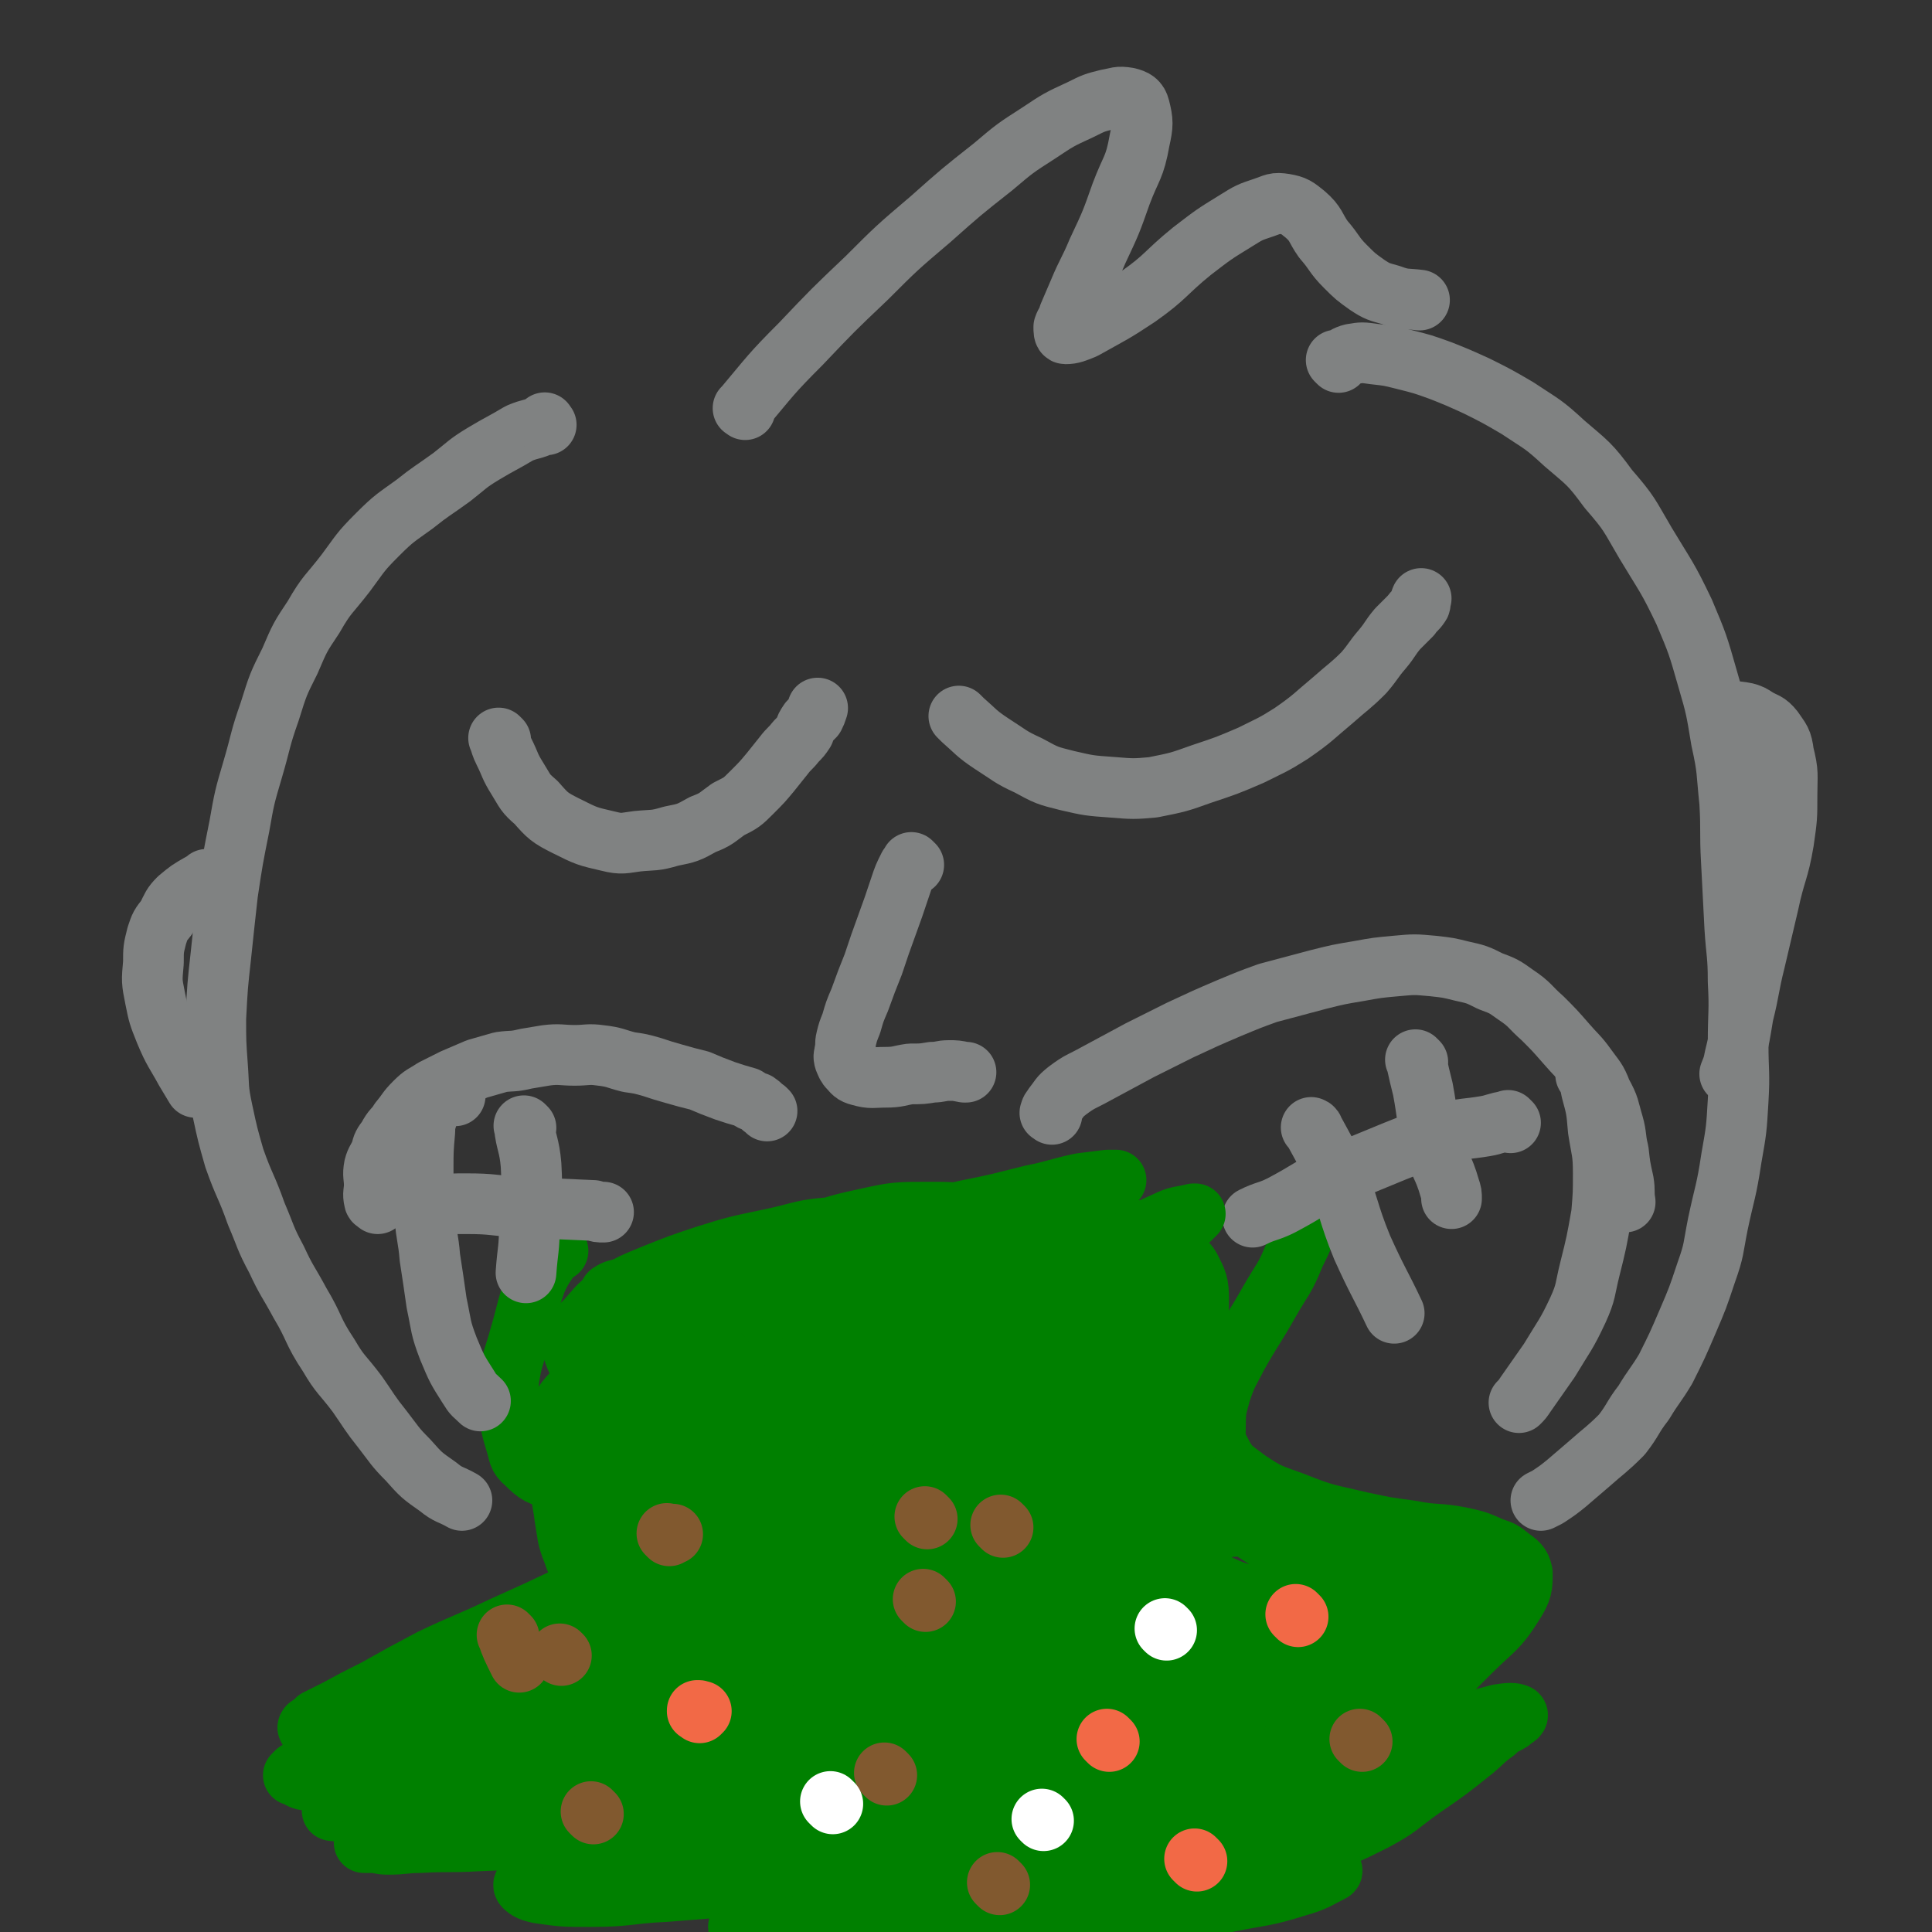 <svg viewBox='0 0 1146 1146' version='1.1' xmlns='http://www.w3.org/2000/svg' xmlns:xlink='http://www.w3.org/1999/xlink'><rect x="0" y="0" width="1146" height="1146" fill="#333333" stroke="none"/><g fill='none' stroke='#808282' stroke-width='36' stroke-linecap='round' stroke-linejoin='round'><path d='M297,439c-1,-1 -2,-2 -1,-1 1,3 1,4 3,8 4,8 3,8 8,16 5,8 4,8 11,14 7,8 8,9 18,14 12,6 12,6 25,9 8,2 9,1 17,0 10,-1 10,0 20,-3 10,-2 10,-2 19,-7 8,-3 8,-4 15,-9 8,-4 8,-4 14,-10 6,-6 6,-6 11,-12 4,-5 4,-5 8,-10 3,-4 4,-4 7,-8 3,-3 3,-3 5,-6 1,-3 1,-3 3,-6 1,-1 1,-1 3,-3 1,-2 1,-2 2,-5 0,0 0,0 0,0 '/><path d='M570,426c-1,-1 -2,-2 -1,-1 0,0 1,1 2,2 8,7 8,8 17,14 11,7 11,8 22,13 11,6 11,6 23,9 13,3 13,3 27,4 12,1 13,1 24,0 15,-3 15,-3 29,-8 15,-5 15,-5 29,-11 12,-6 13,-6 24,-13 13,-9 13,-10 25,-20 9,-8 10,-8 18,-16 6,-7 5,-7 11,-14 5,-6 4,-6 9,-12 4,-4 4,-4 8,-8 2,-3 3,-3 5,-6 1,-1 0,-2 1,-4 0,0 0,0 0,0 '/><path d='M542,513c-1,-1 -1,-1 -1,-1 -1,-1 0,0 0,0 0,0 0,0 0,0 -1,1 -1,1 -2,2 -3,6 -3,6 -5,12 -4,12 -4,12 -8,23 -4,11 -4,11 -8,23 -4,10 -4,10 -8,21 -3,7 -3,7 -5,14 -2,5 -2,5 -3,9 -1,4 0,4 -1,8 0,2 -1,2 0,5 1,2 1,3 3,5 2,2 2,3 6,4 7,2 8,1 15,1 8,0 8,-1 15,-2 7,0 7,0 13,-1 5,0 5,-1 10,-1 4,0 4,0 9,1 1,0 1,0 1,0 '/><path d='M455,659c-1,-1 -1,-1 -1,-1 -3,-2 -2,-2 -5,-4 -3,-1 -3,-1 -6,-3 -7,-2 -7,-2 -13,-4 -8,-3 -8,-3 -15,-6 -8,-2 -8,-2 -15,-4 -7,-2 -7,-2 -13,-4 -7,-2 -7,-2 -14,-3 -8,-2 -8,-3 -17,-4 -7,-1 -8,0 -15,0 -8,0 -9,-1 -17,0 -6,1 -6,1 -12,2 -8,2 -8,1 -15,2 -7,2 -7,2 -14,4 -7,3 -7,3 -14,6 -6,3 -6,3 -12,6 -6,4 -6,3 -11,8 -5,5 -4,5 -9,11 -3,5 -4,4 -7,10 -3,4 -3,4 -4,8 -2,5 -3,5 -4,9 -1,5 0,6 0,11 0,4 -1,5 0,9 0,1 1,1 2,2 '/><path d='M624,661c-1,-1 -2,-1 -1,-1 0,-2 1,-2 2,-4 4,-5 3,-5 8,-9 8,-6 8,-5 17,-10 13,-7 13,-7 26,-14 12,-6 12,-6 24,-12 15,-7 15,-7 29,-13 12,-5 12,-5 23,-9 15,-4 15,-4 30,-8 12,-3 12,-3 24,-5 11,-2 11,-2 22,-3 11,-1 11,-1 22,0 9,1 9,1 17,3 9,2 9,2 17,6 8,3 8,3 15,8 9,6 8,7 16,14 7,7 7,7 14,15 6,7 7,7 12,14 5,7 6,7 9,15 5,9 4,9 7,19 2,7 1,8 3,16 1,9 1,9 3,18 1,6 0,6 1,12 '/></g>
<g fill='none' stroke='#008000' stroke-width='36' stroke-linecap='round' stroke-linejoin='round'><path d='M331,742c-1,-1 -1,-1 -1,-1 -1,-1 0,0 0,0 -1,1 -1,1 -2,2 -5,8 -6,8 -10,17 -6,17 -5,17 -10,34 -3,11 -4,11 -6,23 -1,9 -1,9 0,18 1,11 1,11 4,21 2,6 1,8 6,12 7,7 8,7 18,10 13,4 13,4 27,4 16,0 16,-2 31,-5 18,-4 18,-5 36,-9 15,-4 15,-5 30,-8 8,-2 8,-3 17,-3 6,0 6,0 11,2 5,2 6,3 8,8 2,7 3,8 1,16 -4,18 -5,18 -13,36 -8,16 -9,15 -18,31 -10,18 -10,18 -19,36 -6,10 -6,10 -12,21 -3,6 -3,6 -6,13 -2,5 -2,5 -3,10 0,3 0,4 2,6 2,3 2,4 6,5 9,1 10,0 20,-1 11,-1 11,-1 21,-3 9,-2 8,-3 17,-5 5,-1 5,-1 11,-1 4,0 4,0 7,3 4,3 5,3 6,8 3,11 2,11 2,23 0,12 -1,12 -2,24 -2,10 -2,10 -3,20 0,1 0,1 0,2 '/><path d='M775,716c-1,-1 -1,-1 -1,-1 -1,-1 0,0 0,0 0,0 0,0 0,0 1,-2 1,-3 2,-5 0,-1 1,0 1,-1 1,0 0,-1 0,-1 0,2 2,3 1,6 -3,15 -3,16 -10,30 -6,15 -7,14 -15,28 -9,16 -10,16 -19,32 -5,10 -6,10 -10,22 -2,8 -3,9 -3,18 0,9 -1,10 3,17 5,10 7,10 16,17 12,8 13,8 27,13 20,8 20,7 41,12 14,3 14,3 29,5 15,3 15,1 30,4 9,2 9,2 18,6 6,2 6,2 11,6 4,3 6,4 7,9 0,8 0,10 -5,18 -10,16 -12,15 -26,29 -16,16 -16,16 -33,30 -18,14 -20,12 -39,25 -17,12 -17,12 -34,25 -12,10 -12,10 -24,20 -6,6 -6,6 -11,12 -3,3 -3,4 -4,8 -1,2 -1,3 1,4 5,3 6,3 12,3 10,0 10,-1 19,-3 8,-2 7,-3 15,-5 4,-2 4,-1 8,-3 2,-1 4,-2 3,-1 -12,4 -14,6 -28,12 -15,6 -15,8 -30,12 -19,6 -22,5 -40,9 '/><path d='M363,768c-1,-1 -2,-1 -1,-1 3,-2 4,-2 9,-3 19,-4 20,-4 39,-8 26,-6 27,-5 53,-11 29,-7 29,-8 59,-15 25,-6 25,-6 51,-12 20,-4 19,-4 39,-9 15,-3 15,-4 29,-7 8,-1 8,-1 16,-2 3,0 3,0 5,0 0,0 0,0 0,0 -26,14 -25,16 -51,29 -31,15 -32,14 -64,28 -30,13 -31,12 -61,25 -25,11 -24,12 -49,24 -15,8 -15,7 -30,15 -7,3 -7,3 -14,7 -3,1 -6,3 -5,3 4,-1 8,-1 15,-3 30,-9 30,-9 59,-20 31,-11 31,-12 62,-24 29,-11 29,-11 57,-22 24,-9 24,-8 48,-17 15,-5 15,-6 30,-12 5,-2 5,-2 10,-3 1,-1 1,-1 1,-1 -12,7 -12,9 -26,16 -31,15 -32,12 -64,27 -33,15 -32,16 -65,31 -29,14 -30,13 -59,27 -17,8 -18,7 -35,17 -10,5 -9,6 -18,13 -2,1 -4,3 -4,3 0,0 2,-1 5,-2 34,-13 34,-12 68,-24 35,-13 35,-13 69,-27 31,-13 30,-15 60,-26 24,-9 25,-8 50,-14 15,-4 15,-4 30,-8 5,-1 5,-2 10,-2 1,-1 3,-1 3,0 -7,6 -9,7 -18,13 -37,25 -37,25 -75,48 -32,20 -33,18 -65,37 -24,14 -24,15 -48,30 -14,9 -15,9 -28,19 -7,6 -7,7 -13,14 -3,3 -5,6 -3,7 3,3 7,2 13,1 24,-6 24,-8 48,-15 32,-10 32,-10 63,-20 30,-10 30,-10 59,-21 23,-8 23,-10 46,-18 14,-5 14,-5 29,-9 5,-2 5,-2 10,-2 2,0 4,-1 3,0 -6,7 -7,9 -16,16 -27,19 -27,19 -56,35 -29,17 -30,15 -60,31 -23,12 -23,13 -46,26 -13,7 -13,7 -25,14 -7,4 -7,5 -13,9 -2,1 -4,1 -3,2 2,2 4,4 9,3 24,-4 25,-5 49,-12 28,-8 28,-7 56,-16 27,-10 26,-12 53,-23 20,-8 19,-9 39,-16 12,-5 12,-4 23,-9 6,-1 5,-2 11,-3 0,0 1,0 1,0 -9,4 -10,4 -20,9 -29,15 -28,17 -57,32 -29,14 -30,13 -59,27 -25,13 -25,13 -50,27 -15,8 -15,9 -29,17 -6,5 -6,5 -12,9 -3,2 -7,4 -5,3 18,-4 24,-3 45,-11 26,-10 25,-14 50,-25 24,-10 25,-10 49,-18 19,-6 19,-6 38,-12 10,-3 10,-3 20,-6 5,-1 5,-1 10,-2 0,0 0,0 0,0 -8,7 -8,8 -16,14 -24,16 -24,16 -50,31 -23,13 -24,13 -48,25 -19,9 -20,8 -38,18 -14,7 -13,8 -26,17 -5,3 -4,4 -9,8 -1,1 -3,1 -2,2 2,2 4,4 8,3 22,-4 22,-6 43,-13 28,-9 28,-9 55,-18 27,-9 27,-8 53,-18 22,-7 21,-8 42,-17 13,-5 13,-5 26,-10 6,-2 7,-2 13,-4 3,-1 6,-2 6,-1 0,1 -2,4 -4,6 -15,12 -16,12 -32,23 -20,12 -21,11 -41,22 -20,11 -19,12 -39,23 -12,7 -12,7 -25,13 -6,4 -6,4 -13,7 -2,2 -2,2 -5,4 0,0 0,0 0,0 10,-1 11,0 21,-3 21,-6 21,-8 41,-15 19,-7 18,-7 37,-13 15,-5 15,-5 30,-9 9,-2 9,-2 19,-5 4,-1 4,-1 9,-2 1,0 4,-1 3,0 -2,2 -4,4 -9,7 -15,10 -15,10 -31,19 -17,9 -17,9 -34,17 -14,6 -14,6 -28,12 -8,4 -8,4 -17,7 -1,1 -2,1 -3,1 '/></g>
<g fill='none' stroke='#808282' stroke-width='36' stroke-linecap='round' stroke-linejoin='round'><path d='M324,252c-1,-1 -1,-2 -1,-1 -1,0 0,1 -1,1 -6,3 -7,2 -14,5 -10,6 -11,6 -21,12 -10,6 -10,7 -19,14 -11,8 -12,8 -22,16 -11,8 -12,8 -22,18 -11,11 -10,11 -19,23 -10,13 -11,12 -19,26 -8,12 -8,12 -14,26 -7,14 -7,14 -12,30 -6,17 -5,17 -10,34 -5,17 -5,17 -8,34 -4,20 -4,20 -7,40 -2,18 -2,18 -4,37 -2,18 -2,18 -3,37 0,14 0,14 1,28 1,13 0,13 3,27 3,14 3,14 7,28 6,17 7,16 13,33 6,14 5,14 12,27 6,13 7,13 14,26 9,15 7,16 17,31 7,12 8,11 17,23 7,10 7,11 15,21 7,9 7,10 15,18 8,9 8,9 18,16 6,5 7,4 14,8 '/><path d='M794,215c-1,-1 -1,-1 -1,-1 -1,-1 0,0 0,0 1,0 1,0 2,-1 3,-1 3,-2 7,-3 6,-1 6,-1 13,0 9,1 9,1 17,3 12,3 12,3 23,7 10,4 10,4 21,9 12,6 12,6 24,13 15,10 15,9 28,21 14,12 15,12 26,27 13,15 12,15 22,32 12,20 13,20 23,41 8,19 8,19 14,40 5,17 5,18 8,36 4,18 3,18 5,37 1,17 0,17 1,35 1,19 1,19 2,39 1,16 2,16 2,32 1,18 0,18 0,37 0,17 1,17 0,34 -1,17 -1,17 -4,34 -3,20 -4,20 -8,39 -3,15 -2,15 -7,29 -5,15 -5,15 -11,29 -6,14 -6,14 -13,28 -6,10 -7,10 -13,20 -7,9 -6,10 -13,19 -9,9 -10,9 -19,17 -7,6 -7,6 -14,12 -5,4 -5,4 -11,8 -2,1 -2,1 -4,2 '/><path d='M442,243c-1,-1 -2,-1 -1,-1 16,-19 16,-20 34,-38 19,-20 19,-20 39,-39 18,-18 18,-18 38,-35 18,-16 18,-16 37,-31 13,-11 13,-11 27,-20 12,-8 12,-8 25,-14 8,-4 8,-4 16,-6 6,-1 6,-2 12,-1 4,1 6,2 7,6 2,8 2,10 0,19 -3,17 -5,16 -11,32 -6,17 -6,17 -14,34 -5,12 -6,12 -11,24 -3,7 -3,7 -6,14 -1,4 -2,4 -3,7 0,2 0,4 1,4 4,0 6,-1 11,-3 16,-9 17,-9 32,-19 17,-12 16,-14 32,-27 13,-10 13,-10 26,-18 8,-5 8,-5 17,-8 6,-2 6,-3 12,-2 6,1 7,2 12,6 7,6 6,8 11,15 7,8 6,9 13,16 6,6 6,6 13,11 6,4 7,4 14,6 8,3 9,2 17,3 '/><path d='M270,650c-1,-1 -1,-1 -1,-1 -1,-1 -1,0 -2,0 -3,2 -3,2 -6,3 -2,2 -3,1 -5,3 -1,2 -1,2 -2,5 0,0 0,0 0,0 -1,5 -2,5 -2,11 -1,11 -1,12 -1,23 0,14 0,14 1,28 1,12 2,12 3,24 2,13 2,13 4,27 3,14 2,14 7,27 5,12 5,12 12,23 3,5 3,4 7,8 '/><path d='M942,639c-1,-1 -1,-1 -1,-1 -1,-1 0,0 0,0 0,0 0,0 0,0 2,4 2,4 3,9 3,11 3,11 4,23 2,13 3,13 3,26 0,12 0,12 -1,24 -3,17 -3,17 -7,33 -3,12 -2,13 -7,24 -7,15 -8,15 -17,30 -7,10 -7,10 -14,20 -2,3 -2,3 -4,5 '/><path d='M896,666c-1,-1 -1,-1 -1,-1 -1,-1 0,0 0,0 0,0 -1,0 -1,0 -7,1 -7,2 -13,3 -12,2 -12,1 -24,4 -15,5 -15,5 -30,11 -17,7 -17,7 -34,14 -17,8 -16,9 -33,18 -8,4 -9,3 -17,7 '/><path d='M261,716c-1,-1 -2,-1 -1,-1 7,-1 8,-1 17,-1 15,0 15,1 30,2 22,1 22,1 45,2 3,1 3,1 6,1 '/><path d='M841,630c-1,-1 -1,-1 -1,-1 -1,-1 0,0 0,0 0,0 0,0 0,0 2,9 2,9 4,17 3,16 2,17 6,32 4,14 6,13 10,27 1,3 1,3 1,6 '/><path d='M779,670c-1,-1 -2,-2 -1,-1 0,0 1,0 1,1 7,13 7,12 13,26 9,21 7,22 16,44 9,20 11,22 19,39 '/><path d='M312,669c-1,-1 -2,-2 -1,-1 1,10 3,11 4,23 1,18 0,18 -1,36 0,14 -1,14 -2,28 '/></g>
<g fill='none' stroke='#008000' stroke-width='36' stroke-linecap='round' stroke-linejoin='round'><path d='M610,733c-1,-1 -1,-1 -1,-1 -1,-1 0,0 0,0 -4,1 -4,0 -8,1 -19,3 -20,3 -38,7 -19,4 -19,5 -37,11 -19,6 -19,5 -38,13 -13,5 -13,5 -25,12 -9,5 -9,6 -17,12 -4,3 -4,4 -7,8 -2,3 -4,4 -3,7 0,3 2,4 5,5 10,3 10,4 21,4 15,0 16,0 31,-3 21,-5 20,-6 40,-13 18,-5 18,-5 35,-11 18,-5 18,-4 35,-10 12,-4 12,-3 24,-9 8,-3 8,-3 14,-8 4,-2 5,-3 8,-7 1,-2 2,-3 1,-6 -2,-4 -3,-6 -8,-7 -17,-2 -18,-1 -35,0 -25,1 -25,2 -49,6 -26,5 -26,5 -50,11 -23,6 -23,5 -45,13 -21,7 -22,6 -42,16 -15,7 -14,9 -28,18 -7,4 -7,4 -13,9 -4,4 -5,4 -8,8 -1,2 -2,3 -1,6 3,4 4,6 10,8 15,5 16,4 33,5 20,2 20,2 40,0 21,-1 21,-1 42,-5 21,-4 22,-3 42,-10 18,-6 18,-7 35,-15 13,-6 13,-7 25,-14 7,-5 7,-5 13,-10 3,-3 4,-2 6,-6 2,-3 3,-4 1,-7 -3,-4 -4,-5 -10,-7 -13,-4 -13,-4 -27,-5 -18,-1 -18,0 -36,2 -20,2 -20,3 -39,6 -17,4 -17,3 -33,8 -14,5 -13,6 -26,12 -9,4 -9,4 -18,9 -5,3 -5,3 -10,7 -3,2 -3,2 -6,5 -1,1 -3,2 -2,3 1,3 2,4 5,5 9,3 10,3 19,3 14,1 14,0 28,-2 15,-2 15,-1 29,-6 12,-4 11,-5 23,-11 8,-4 8,-4 17,-9 5,-3 5,-3 10,-7 3,-2 3,-2 4,-5 1,-2 2,-4 0,-5 -4,-4 -5,-5 -10,-6 -12,-4 -12,-4 -24,-4 -16,-1 -16,-1 -31,0 -13,2 -13,2 -26,5 -15,3 -15,3 -30,9 -11,4 -11,4 -21,10 -10,5 -11,5 -20,11 -5,4 -4,4 -8,8 -4,4 -5,4 -8,7 -2,2 -2,2 -2,5 0,2 0,2 1,4 4,3 4,4 9,5 12,2 12,2 25,2 15,0 16,0 31,-2 16,-2 16,-2 32,-6 17,-3 17,-3 33,-8 17,-6 17,-7 33,-15 10,-6 9,-7 19,-13 7,-5 8,-4 15,-9 4,-4 5,-4 7,-9 2,-5 3,-6 1,-10 -3,-8 -4,-9 -11,-14 -13,-9 -13,-10 -29,-14 -17,-4 -18,-3 -36,-2 -20,1 -20,3 -39,7 -19,4 -20,4 -39,10 -15,5 -15,5 -30,11 -12,5 -13,5 -24,12 -9,6 -9,7 -16,15 -4,4 -5,4 -6,10 -2,5 -3,6 -1,11 2,5 3,7 9,10 13,6 14,5 29,7 19,3 19,4 38,3 22,-1 22,-1 43,-5 21,-5 21,-6 40,-13 19,-7 19,-8 37,-16 14,-6 15,-6 29,-13 11,-5 11,-5 21,-12 6,-4 6,-4 10,-9 4,-5 5,-5 6,-11 1,-4 1,-6 -2,-9 -6,-8 -7,-9 -16,-12 -16,-5 -17,-5 -34,-5 -19,0 -20,0 -38,4 -19,4 -19,5 -38,11 -17,6 -17,6 -34,13 -12,5 -12,5 -24,11 -8,4 -8,3 -16,8 -5,3 -5,3 -9,7 -3,4 -4,4 -5,9 -1,5 0,7 3,12 5,7 6,8 14,12 14,8 15,7 31,11 20,4 20,3 41,5 18,1 18,2 37,1 18,-1 18,0 36,-4 16,-3 17,-3 32,-8 13,-5 13,-6 26,-13 10,-5 10,-5 20,-10 7,-4 7,-4 13,-9 4,-4 5,-4 8,-9 2,-5 2,-6 1,-12 -2,-8 -1,-9 -7,-15 -8,-8 -9,-9 -20,-13 -14,-5 -16,-5 -31,-5 -18,0 -18,2 -35,6 -18,5 -18,6 -36,13 -16,7 -17,7 -32,16 -15,8 -15,9 -28,19 -8,7 -8,8 -16,16 -4,5 -4,6 -7,12 -2,4 -4,5 -3,10 1,5 2,7 6,9 10,6 11,7 23,7 20,2 21,1 41,-3 24,-4 25,-4 48,-14 24,-10 23,-12 47,-25 21,-11 22,-11 43,-23 17,-10 17,-10 34,-21 10,-7 10,-8 19,-15 5,-4 5,-4 10,-8 2,-2 2,-2 4,-4 0,0 -1,0 -1,0 -8,2 -9,1 -17,5 -18,8 -18,9 -35,19 -19,10 -19,9 -37,20 -20,12 -20,12 -40,25 -15,9 -15,10 -30,20 -10,7 -10,7 -20,14 -7,5 -7,5 -13,10 -3,3 -4,3 -6,6 -1,3 -2,3 -2,5 1,3 2,5 5,5 12,2 13,1 25,0 16,-2 16,-2 31,-7 20,-7 20,-8 39,-16 16,-6 16,-6 31,-14 12,-5 11,-6 23,-12 6,-4 6,-4 13,-7 4,-2 4,-2 8,-4 2,0 5,-2 3,-1 -8,3 -11,4 -21,9 -19,9 -18,10 -37,18 -20,8 -20,7 -40,15 -19,8 -20,7 -38,16 -18,9 -17,10 -34,20 -11,6 -11,6 -22,14 -6,4 -6,4 -11,9 -4,4 -4,4 -6,8 -2,2 -2,3 -1,5 4,5 5,7 11,8 17,2 18,1 37,-1 19,-3 19,-3 38,-8 20,-5 20,-6 39,-13 17,-5 17,-5 34,-12 12,-5 12,-6 23,-12 7,-3 7,-4 13,-8 3,-1 3,-1 6,-3 1,-1 1,-1 1,-1 -1,0 -2,-1 -4,0 -16,6 -16,5 -32,12 -18,8 -18,9 -35,18 -18,8 -19,7 -36,16 -16,9 -16,10 -31,21 -9,7 -8,8 -16,16 -5,5 -5,5 -10,11 -2,3 -3,3 -4,7 -1,3 -2,4 0,5 3,3 4,4 9,4 13,0 14,-1 27,-4 16,-5 16,-5 30,-12 17,-8 16,-9 32,-18 12,-8 13,-8 24,-17 11,-9 11,-8 21,-18 7,-7 7,-7 13,-16 3,-4 3,-5 4,-10 1,-3 1,-5 -1,-7 -5,-4 -7,-6 -14,-6 -18,1 -19,2 -38,8 -23,7 -22,9 -44,19 -19,8 -19,8 -37,19 -19,11 -19,11 -37,24 -11,8 -11,8 -20,18 -7,6 -7,6 -12,13 -3,4 -4,5 -5,9 0,4 -1,6 2,8 5,4 6,4 13,5 14,1 15,1 30,-3 18,-4 18,-4 35,-12 17,-8 17,-9 33,-20 17,-12 17,-12 32,-27 16,-14 16,-14 29,-30 11,-13 11,-13 20,-27 7,-9 7,-10 11,-20 3,-6 3,-6 4,-13 0,-4 1,-5 -1,-8 -3,-4 -5,-5 -9,-5 -12,1 -13,1 -25,7 -20,8 -20,8 -38,21 -22,16 -21,17 -40,35 -18,17 -18,17 -34,36 -14,16 -13,16 -25,34 -9,13 -10,13 -17,26 -6,10 -6,10 -9,21 -2,6 -3,7 -3,13 0,5 0,6 2,9 3,3 4,5 9,5 13,-2 14,-3 26,-9 18,-10 17,-11 33,-23 17,-12 18,-12 33,-26 18,-16 17,-17 33,-33 12,-12 12,-11 23,-24 9,-10 9,-10 17,-21 5,-6 5,-6 9,-12 2,-3 5,-8 2,-6 -12,7 -16,10 -32,22 -17,14 -16,16 -33,30 -17,15 -17,15 -36,29 -13,11 -14,10 -27,21 -11,8 -11,9 -21,18 -6,4 -6,4 -12,8 -3,3 -3,3 -6,5 -1,1 -1,1 -2,1 0,0 0,0 0,0 6,-11 5,-11 11,-22 9,-15 11,-14 20,-30 8,-15 8,-15 15,-30 6,-15 6,-15 11,-31 4,-13 5,-13 7,-26 1,-8 0,-9 -1,-17 -2,-6 -2,-6 -6,-11 -4,-5 -5,-7 -11,-8 -17,-4 -18,-5 -35,-3 -17,1 -17,3 -34,7 -18,6 -18,6 -36,12 -12,5 -12,5 -24,10 -9,4 -9,4 -18,8 -6,3 -6,2 -12,6 -4,3 -5,3 -8,7 -2,2 -2,2 -2,4 0,4 0,5 3,8 7,7 7,8 17,12 14,6 15,5 30,8 18,5 18,5 37,9 18,4 18,4 35,6 15,2 15,2 29,3 13,0 13,0 26,0 7,0 7,0 15,0 4,-1 4,-1 9,-1 2,-1 2,-1 3,-1 1,0 1,0 1,0 -6,-5 -6,-6 -13,-10 -13,-8 -13,-6 -27,-13 -18,-9 -18,-9 -35,-18 -17,-9 -17,-10 -34,-18 -14,-7 -14,-7 -29,-12 -14,-4 -14,-4 -28,-6 -10,-2 -11,-2 -22,-3 -9,-1 -9,-1 -19,0 -6,1 -6,1 -12,3 -4,2 -4,3 -8,6 -3,3 -4,3 -5,7 -1,3 -1,4 0,6 2,5 2,6 6,9 10,7 11,6 23,9 16,5 17,4 34,6 23,3 23,3 46,4 19,2 19,2 38,2 17,0 17,1 34,0 13,-1 13,-1 26,-3 9,-1 9,-1 17,-3 6,-1 6,-1 12,-2 3,-1 4,-1 6,-2 1,0 1,-1 0,-1 -3,-3 -3,-3 -6,-5 -16,-5 -16,-5 -32,-9 -21,-4 -21,-3 -42,-6 -20,-2 -20,-3 -40,-5 -19,-1 -19,-1 -38,-2 -16,-1 -16,-2 -32,-2 -9,0 -9,2 -18,3 -5,1 -5,0 -10,1 -2,1 -2,1 -5,2 0,0 -1,1 -1,1 4,-2 5,-4 10,-5 17,-6 17,-6 35,-10 21,-4 21,-3 42,-6 24,-2 24,-3 48,-4 22,0 22,0 44,2 19,1 19,1 38,5 14,2 14,2 27,7 11,3 11,4 20,10 6,4 6,4 10,11 3,4 5,5 4,11 -2,8 -2,10 -8,16 -11,11 -12,12 -27,18 -21,10 -22,10 -44,15 -22,5 -22,4 -44,5 -21,1 -22,1 -43,-2 -18,-2 -18,-3 -35,-7 -14,-5 -15,-5 -28,-11 -8,-4 -9,-3 -14,-9 -6,-6 -7,-7 -8,-14 -2,-9 -2,-11 2,-20 7,-12 9,-12 20,-20 15,-12 16,-11 34,-19 20,-9 20,-9 41,-16 21,-6 21,-6 43,-10 20,-4 21,-3 41,-5 16,-1 17,0 33,1 11,0 11,1 23,3 10,2 10,1 19,4 5,1 5,1 9,4 3,2 4,2 6,6 1,3 2,4 0,8 -3,11 -3,11 -9,21 -7,13 -8,13 -16,25 -7,11 -8,11 -15,22 -6,10 -6,10 -13,21 -4,7 -4,7 -7,14 -2,4 -2,4 -3,8 -1,3 -2,3 -2,6 0,1 1,2 2,2 3,2 4,4 7,2 9,-3 9,-5 18,-11 9,-8 9,-8 18,-16 8,-9 9,-8 16,-18 5,-6 5,-7 9,-14 2,-5 2,-5 3,-11 1,-3 2,-4 1,-7 -1,-2 -2,-3 -4,-3 -9,0 -10,0 -19,3 -17,5 -17,6 -33,13 -20,8 -20,7 -39,17 -17,9 -17,10 -33,21 -13,9 -12,9 -24,18 -8,6 -8,5 -15,11 -4,4 -5,4 -8,9 -2,3 -3,3 -3,6 -1,2 -1,3 0,5 4,3 5,4 10,6 15,3 15,3 31,3 18,1 18,-1 37,-1 20,-1 20,-1 41,-1 17,-1 17,-1 33,-1 15,0 15,0 30,-1 11,-1 11,-1 21,-2 6,-1 6,-1 12,-2 4,-1 4,-1 8,-2 1,0 2,0 2,0 -1,0 -1,-1 -2,-1 -15,-1 -15,-2 -30,-1 -23,1 -23,2 -45,4 -29,3 -29,2 -57,7 -24,5 -25,5 -48,11 -20,6 -20,7 -40,14 -14,5 -14,5 -27,11 -8,3 -8,3 -15,7 -4,2 -4,3 -7,6 -1,1 -3,2 -2,3 2,3 3,5 7,6 15,4 16,4 32,4 23,1 23,-1 46,-2 20,-1 20,-2 40,-4 16,-2 17,-1 33,-4 14,-2 14,-2 27,-5 9,-1 8,-2 17,-5 5,-1 6,-1 10,-4 4,-2 5,-2 7,-6 1,-3 1,-4 -1,-8 -4,-7 -4,-8 -10,-13 -12,-11 -14,-10 -25,-20 -13,-12 -13,-12 -23,-25 -8,-10 -9,-10 -15,-21 -6,-13 -7,-13 -9,-27 -2,-16 -2,-17 1,-34 3,-19 5,-19 13,-37 8,-17 8,-17 19,-32 9,-13 10,-12 22,-23 11,-8 11,-9 23,-15 8,-5 9,-4 18,-7 7,-3 8,-3 15,-4 6,0 7,0 12,2 5,1 7,1 10,6 4,8 5,9 5,19 0,16 -1,17 -6,32 -5,18 -7,18 -14,35 -6,17 -6,17 -12,33 -6,14 -6,14 -12,27 -5,12 -5,12 -9,23 -4,8 -4,8 -7,16 -3,5 -3,5 -5,10 -2,3 -2,3 -3,5 0,1 -1,3 0,2 1,-4 2,-6 4,-11 5,-13 5,-13 9,-26 6,-18 6,-18 12,-35 5,-16 5,-16 11,-32 4,-13 5,-12 10,-25 4,-10 4,-10 8,-19 2,-6 2,-6 4,-11 1,-4 1,-4 3,-8 0,-1 0,-1 2,-3 0,0 0,0 0,0 -1,1 -2,1 -3,2 -7,9 -8,9 -13,18 -8,12 -8,12 -15,26 -8,15 -8,15 -16,32 -5,13 -5,13 -10,26 -5,13 -5,13 -10,26 -3,8 -3,8 -6,16 -2,4 -1,4 -2,9 -1,2 -1,2 -2,5 0,1 0,1 0,2 0,0 0,0 0,0 7,-10 8,-10 15,-20 9,-14 9,-14 17,-29 10,-17 10,-17 19,-34 6,-11 5,-11 11,-22 3,-5 4,-5 7,-10 3,-2 3,-2 5,-5 1,-1 1,-1 1,-2 0,0 0,0 0,0 -1,3 -1,3 -3,6 -5,13 -5,13 -10,25 -4,10 -4,10 -8,20 -3,7 -3,7 -5,15 -1,9 -1,10 -1,19 0,8 0,8 2,16 3,8 3,8 9,15 6,8 6,9 15,14 13,9 13,9 27,14 13,6 13,5 27,9 11,3 12,3 24,5 9,1 9,1 19,2 9,1 9,1 18,1 5,0 6,0 11,1 4,0 4,1 7,1 2,0 3,0 3,0 0,0 -1,0 -3,0 -10,0 -10,0 -19,0 -18,0 -18,-1 -36,-1 -16,0 -16,1 -32,2 -19,1 -19,2 -39,3 -13,1 -13,2 -26,1 -10,-1 -10,-2 -21,-5 -6,-2 -6,-2 -11,-5 -4,-2 -5,-2 -7,-6 -3,-4 -3,-5 -3,-9 1,-7 1,-8 5,-14 6,-10 6,-11 14,-18 11,-9 11,-9 24,-16 12,-6 13,-6 27,-10 12,-3 12,-3 25,-4 12,-1 13,-1 25,1 12,1 12,2 24,5 11,3 11,2 22,7 9,4 9,4 18,10 5,3 5,3 9,7 2,2 3,3 4,6 1,2 1,2 0,4 -3,3 -3,4 -8,6 -9,3 -10,3 -20,4 -15,1 -16,0 -31,-2 -19,-2 -19,-1 -38,-6 -17,-5 -16,-6 -32,-13 -12,-5 -12,-6 -24,-12 -7,-4 -7,-4 -14,-9 -4,-3 -5,-3 -8,-7 -3,-3 -3,-3 -4,-7 0,-3 -1,-4 1,-7 2,-4 3,-6 8,-7 8,-3 10,-3 19,-1 14,2 14,3 27,8 16,7 16,8 30,17 16,10 15,11 30,22 11,9 11,9 23,18 8,6 8,7 16,13 6,4 6,3 11,7 4,2 4,2 8,4 3,2 3,2 5,4 1,0 3,0 3,0 -1,0 -2,1 -4,1 -10,-2 -11,-2 -21,-5 -13,-4 -13,-4 -27,-9 -12,-4 -12,-4 -25,-8 -11,-4 -10,-4 -22,-7 -6,-2 -6,-3 -13,-4 -4,0 -4,0 -9,0 -2,0 -2,0 -5,0 0,0 0,0 0,0 0,0 0,0 0,0 12,2 12,4 24,4 20,2 21,2 41,1 18,0 18,-1 35,-3 16,-1 16,-1 31,-2 11,-1 11,-2 22,-3 8,0 8,0 16,0 5,0 5,0 10,1 2,0 2,0 4,0 0,0 0,0 0,0 -14,9 -14,9 -28,18 -21,14 -21,13 -41,27 -18,12 -18,12 -35,25 -14,10 -15,10 -28,22 -12,11 -12,12 -22,25 -6,7 -5,7 -10,15 -3,5 -4,5 -6,10 -2,4 -3,4 -2,8 0,3 0,4 3,5 7,4 8,4 16,4 16,-1 17,-2 32,-7 20,-6 20,-6 38,-15 15,-8 14,-9 28,-19 16,-11 16,-11 31,-23 6,-5 6,-6 13,-11 4,-4 4,-3 9,-6 2,-2 5,-3 4,-4 -2,-1 -5,-1 -11,0 -19,5 -19,5 -38,11 -19,7 -19,7 -37,15 -24,11 -24,11 -47,23 -18,8 -18,8 -35,16 -11,5 -11,6 -21,11 -9,4 -9,3 -17,7 -4,3 -4,3 -9,5 -2,1 -1,2 -3,3 0,0 0,0 0,0 6,-6 7,-6 12,-13 6,-6 6,-6 10,-14 3,-7 3,-7 5,-14 1,-5 2,-5 2,-10 0,-3 0,-5 -3,-7 -4,-4 -5,-5 -11,-5 -15,0 -16,1 -31,4 -18,4 -18,5 -36,11 -18,6 -18,8 -36,14 -12,5 -13,4 -25,8 -8,3 -8,3 -16,6 -4,2 -4,2 -8,4 -1,1 -2,1 -3,1 0,0 -1,0 0,0 7,-2 8,-2 16,-4 16,-5 16,-5 32,-10 17,-6 17,-7 34,-13 12,-4 12,-3 25,-7 10,-2 10,-3 20,-5 5,-1 5,-1 11,-1 2,0 3,-1 5,0 0,0 0,1 0,2 -3,5 -3,5 -7,9 -8,7 -9,7 -19,13 -9,5 -9,4 -19,7 -14,4 -14,4 -27,7 -1,0 -1,0 -2,0 '/><path d='M454,813c-1,-1 -1,-1 -1,-1 -3,-4 -2,-5 -5,-9 -2,-3 -2,-4 -5,-5 -4,-2 -5,-2 -10,-1 -8,1 -8,2 -16,6 -10,6 -10,7 -19,14 -11,10 -11,10 -21,21 -9,12 -9,12 -17,25 -6,10 -6,10 -10,22 -4,9 -5,9 -6,20 0,7 0,8 2,15 3,8 3,9 9,15 10,9 11,9 23,14 18,7 19,6 38,9 21,5 21,4 42,7 19,2 19,2 38,4 14,2 14,2 28,3 10,0 10,-1 19,-2 6,0 6,0 13,-1 3,0 3,-1 6,-1 1,-1 1,-1 2,-1 0,0 0,0 0,0 -17,1 -17,1 -34,3 -19,3 -19,2 -38,7 -18,4 -18,5 -35,12 -13,4 -13,4 -25,10 -11,5 -11,5 -22,12 -5,4 -5,4 -10,9 -3,2 -3,2 -6,5 -1,1 -2,2 -1,3 1,2 2,4 5,4 11,2 12,2 24,0 16,-2 16,-3 31,-7 15,-4 15,-3 29,-8 13,-5 14,-5 26,-12 9,-4 8,-5 16,-11 6,-6 7,-5 12,-11 4,-4 5,-5 6,-10 1,-4 1,-5 -1,-9 -3,-7 -3,-8 -8,-14 -9,-10 -10,-10 -21,-17 -10,-7 -11,-6 -22,-10 -12,-5 -12,-5 -24,-8 -11,-3 -11,-3 -21,-4 -8,-1 -8,-1 -17,0 -5,1 -5,0 -11,2 -5,2 -5,2 -9,4 -2,2 -2,3 -3,5 -1,2 -2,3 -1,4 2,3 3,5 8,5 9,1 10,1 19,-2 12,-4 12,-5 22,-11 8,-4 8,-4 15,-10 5,-4 6,-4 10,-10 3,-4 3,-5 3,-11 1,-4 1,-5 -1,-8 -4,-4 -5,-5 -11,-5 -14,-2 -15,-2 -29,1 -17,4 -17,5 -32,12 -15,6 -15,6 -28,15 -10,6 -9,7 -18,15 -4,3 -4,3 -7,7 -3,3 -3,3 -4,6 0,1 -1,2 0,2 4,2 5,3 9,2 13,-3 13,-4 25,-9 14,-5 14,-5 27,-11 11,-5 11,-5 21,-11 9,-6 9,-6 18,-12 5,-3 5,-3 9,-7 2,-2 2,-3 4,-5 0,0 1,0 2,0 0,0 0,0 0,0 -15,6 -16,4 -29,12 -12,8 -12,9 -22,20 -9,9 -9,9 -16,19 -6,8 -6,8 -9,17 -3,6 -5,7 -5,14 0,8 1,9 5,17 4,9 4,10 13,16 14,9 15,9 31,13 20,5 21,4 42,5 21,0 21,1 42,-3 18,-3 17,-4 35,-10 13,-4 13,-4 26,-9 8,-3 8,-3 16,-7 5,-2 5,-2 10,-4 2,-1 1,-2 3,-3 0,0 0,0 0,0 -14,2 -15,0 -29,4 -20,5 -19,7 -39,15 -18,7 -18,7 -36,16 -14,6 -14,7 -27,14 -11,5 -11,4 -21,10 -7,4 -7,5 -13,10 -4,2 -4,2 -6,5 -1,1 -2,2 -1,3 3,4 4,5 10,6 12,2 13,1 26,0 19,-1 19,-2 37,-5 18,-4 18,-4 36,-9 17,-4 17,-4 33,-9 14,-3 14,-3 27,-8 10,-3 10,-3 19,-7 5,-2 5,-2 10,-5 2,-1 6,-2 4,-2 -9,-3 -13,-4 -26,-3 -22,1 -22,2 -44,6 -20,4 -20,4 -40,9 -17,5 -17,5 -34,11 -13,5 -13,5 -25,12 -6,3 -7,3 -12,8 -4,3 -4,3 -7,7 -1,2 -2,3 0,5 2,3 4,4 9,5 15,3 16,2 32,1 17,-1 17,-1 34,-5 19,-4 19,-4 38,-9 16,-4 16,-5 32,-9 14,-3 14,-3 28,-6 7,-2 7,-2 14,-4 5,-1 5,0 11,-1 1,-1 3,-2 2,-1 -5,2 -7,2 -13,5 -15,8 -15,8 -29,16 -13,7 -13,7 -27,14 -9,6 -9,5 -19,11 -6,3 -6,3 -12,7 -3,3 -3,3 -6,6 -1,2 -2,2 -2,3 0,2 0,4 2,5 8,2 9,2 18,2 18,-1 18,-1 36,-4 20,-4 20,-5 40,-10 21,-6 21,-6 40,-14 18,-6 18,-7 35,-15 13,-6 13,-6 26,-12 7,-3 7,-3 14,-6 4,-3 4,-3 8,-5 0,-1 1,0 1,0 -1,0 -2,-2 -3,-1 -15,3 -16,3 -31,9 -18,7 -18,9 -36,18 -14,7 -14,7 -29,14 -11,6 -11,6 -22,11 -6,3 -6,2 -12,5 -3,2 -3,2 -5,4 -1,1 0,2 0,2 1,-1 1,-1 3,-2 16,-5 16,-4 32,-10 16,-5 17,-5 33,-11 19,-8 19,-9 38,-17 15,-7 15,-7 31,-13 10,-4 10,-3 20,-6 8,-2 8,-2 15,-5 3,-1 3,-2 7,-3 1,0 1,0 1,0 0,0 -1,0 -1,1 -6,7 -6,7 -13,14 -5,6 -5,6 -11,12 -3,3 -4,3 -7,7 -1,2 -1,2 -2,4 0,0 0,0 0,1 '/></g>
<g fill='none' stroke='#808282' stroke-width='36' stroke-linecap='round' stroke-linejoin='round'><path d='M124,523c-1,-1 -1,-1 -1,-1 -1,-1 0,0 0,0 -2,1 -2,1 -4,2 -7,4 -7,4 -13,9 -4,4 -4,5 -7,11 -4,5 -4,5 -6,11 -2,8 -2,8 -2,16 -1,11 -1,11 1,21 2,10 2,10 6,20 5,12 6,12 12,23 3,5 3,5 6,10 '/><path d='M1021,423c-1,-1 -1,-1 -1,-1 -1,-1 0,0 0,0 0,0 0,0 0,0 3,0 3,0 5,0 5,0 6,0 11,1 3,1 3,1 6,3 5,3 6,2 10,7 4,6 5,6 6,14 3,12 2,12 2,25 0,13 0,13 -2,27 -3,18 -5,18 -9,37 -4,17 -4,17 -8,34 -4,16 -3,16 -7,32 -2,12 -2,13 -5,25 -1,5 -1,5 -3,10 '/></g>
<g fill='none' stroke='#008000' stroke-width='36' stroke-linecap='round' stroke-linejoin='round'><path d='M606,827c-1,-1 -1,-1 -1,-1 -12,-1 -12,-2 -23,-1 -26,1 -26,1 -52,4 -24,3 -25,3 -49,10 -20,6 -20,6 -39,15 -16,7 -15,8 -30,17 -7,5 -7,5 -14,11 -5,4 -5,4 -8,9 -1,2 -2,4 -1,6 3,5 4,7 11,9 13,4 14,3 28,3 17,0 17,-1 34,-4 15,-3 15,-3 29,-9 13,-5 14,-5 25,-14 10,-6 10,-7 19,-16 4,-4 5,-5 8,-11 1,-4 2,-5 0,-10 -2,-5 -3,-7 -9,-10 -10,-6 -11,-6 -24,-8 -14,-2 -14,-2 -29,-1 -15,1 -15,0 -30,4 -15,3 -16,3 -31,10 -15,8 -15,9 -28,21 -8,8 -10,8 -14,20 -5,12 -5,13 -5,27 0,16 0,17 6,31 8,16 9,16 21,29 13,15 13,16 29,26 14,10 16,9 32,14 13,4 13,5 26,5 10,0 11,-1 20,-5 10,-6 11,-6 18,-15 6,-8 9,-8 10,-18 1,-17 0,-18 -4,-35 -4,-15 -4,-16 -13,-28 -10,-14 -11,-14 -25,-25 -12,-10 -12,-12 -26,-17 -13,-5 -14,-5 -28,-3 -13,1 -14,2 -26,8 -11,6 -13,6 -20,15 -11,14 -11,16 -15,32 -5,16 -5,17 -4,34 1,20 1,21 7,40 4,16 5,16 14,30 10,14 11,14 24,26 9,9 9,9 20,16 12,6 12,7 25,10 9,2 10,3 19,1 10,-2 11,-3 19,-9 8,-5 8,-6 15,-14 6,-7 7,-7 10,-17 5,-11 5,-12 5,-25 1,-10 0,-11 -3,-21 -2,-9 -2,-10 -8,-18 -5,-7 -5,-8 -12,-12 -10,-6 -11,-6 -22,-9 -11,-2 -12,-2 -24,-1 -14,2 -14,2 -27,8 -16,6 -16,6 -30,17 -13,9 -12,10 -23,22 -9,10 -9,10 -17,21 -5,7 -5,7 -9,15 -4,8 -4,8 -7,16 -2,5 -2,6 -2,11 0,6 0,7 3,11 4,6 4,8 10,10 16,6 17,5 34,6 21,2 21,0 42,0 24,0 24,0 48,0 27,0 27,0 54,0 16,0 16,0 32,1 16,1 16,2 31,2 7,1 7,-1 14,-1 5,0 5,0 9,0 0,0 1,0 1,0 -2,0 -2,-1 -3,-1 -22,0 -22,0 -44,0 -27,0 -27,-1 -53,-1 -26,0 -26,1 -53,1 -21,1 -22,0 -43,1 -19,1 -19,2 -37,3 -10,1 -10,1 -19,2 -5,1 -5,1 -10,2 -1,0 -1,1 -1,1 1,1 2,1 4,1 23,-1 23,-1 46,-3 29,-3 29,-4 58,-6 30,-3 30,-2 61,-4 25,-2 25,-1 50,-3 22,-2 22,-2 43,-5 14,-3 14,-3 27,-7 7,-3 8,-3 13,-8 3,-3 5,-5 3,-7 -5,-8 -6,-10 -15,-14 -25,-10 -26,-9 -52,-14 -32,-5 -32,-4 -64,-5 -33,-1 -33,-1 -66,1 -29,2 -29,2 -59,6 -25,3 -24,5 -49,8 -15,2 -15,2 -29,4 -8,1 -8,1 -15,3 -3,1 -3,1 -5,3 0,0 0,1 0,1 15,3 15,5 31,5 26,1 26,-1 53,-3 26,-2 26,-1 53,-4 23,-2 23,-2 46,-5 19,-2 19,-3 37,-6 9,-2 9,-2 18,-4 5,-1 5,-1 9,-2 0,0 0,0 0,0 -14,-4 -14,-7 -29,-8 -30,-2 -31,-1 -61,1 -34,2 -34,3 -67,7 -34,3 -34,2 -67,7 -28,3 -28,3 -55,9 -20,4 -20,5 -41,10 -13,4 -13,4 -26,9 -7,2 -6,2 -13,5 -3,1 -3,1 -5,2 0,0 0,0 0,0 10,1 10,2 21,1 24,-1 24,-3 49,-5 27,-3 27,-2 55,-6 29,-3 28,-4 57,-8 28,-3 28,-3 56,-5 22,-2 22,-2 44,-4 17,-1 17,-1 34,-4 12,-2 12,-2 24,-5 8,-2 8,-2 15,-5 5,-2 5,-2 9,-5 1,0 1,-1 1,-1 '/><path d='M431,820c-1,-1 -1,-1 -1,-1 -2,-1 -2,0 -3,0 -4,-1 -4,-1 -8,-1 -4,1 -4,1 -9,3 -4,1 -4,2 -8,4 -7,3 -7,2 -13,6 -5,3 -5,3 -10,7 -7,8 -8,8 -14,16 -5,6 -4,7 -7,14 -4,5 -4,5 -7,11 -3,5 -3,5 -5,11 -1,4 -1,4 -1,9 -1,7 -1,7 0,13 1,6 1,6 4,11 2,6 3,6 7,10 6,6 6,7 13,11 9,6 10,6 20,11 12,4 12,4 24,8 13,4 13,5 27,9 12,4 12,4 25,8 13,4 13,3 26,8 13,5 13,6 25,11 10,5 10,5 21,9 7,3 7,3 14,7 5,2 5,2 9,4 4,2 4,2 7,5 1,1 1,2 1,3 0,3 0,3 -1,5 -3,4 -4,5 -8,7 -8,4 -8,4 -16,6 -10,3 -11,3 -21,4 -11,2 -12,2 -23,2 -13,0 -13,0 -25,-1 -12,-1 -12,-1 -23,-3 -12,-2 -12,-2 -25,-4 -13,-2 -13,-2 -26,-5 -12,-2 -12,-3 -25,-5 -13,-3 -13,-3 -27,-4 -13,-1 -13,-2 -27,-2 -15,-1 -15,0 -30,0 -12,0 -12,0 -24,1 -12,1 -12,0 -25,2 -10,2 -10,2 -21,4 -9,2 -9,1 -17,4 -6,2 -6,2 -12,5 -5,2 -5,3 -10,5 -3,2 -3,1 -6,3 -1,1 -1,1 -2,2 0,0 0,0 0,0 4,1 4,3 9,3 11,0 11,-2 23,-4 16,-3 16,-3 32,-5 18,-2 18,-3 35,-5 23,-2 24,-2 47,-4 26,-2 26,-2 52,-4 29,-1 29,-1 59,-2 28,-1 28,-1 56,-1 27,0 27,1 54,2 24,1 24,0 49,2 22,1 22,1 45,3 16,2 16,2 33,5 11,1 11,1 21,4 6,3 6,3 12,7 3,2 4,3 6,6 1,3 1,4 -1,6 -6,7 -8,7 -17,11 -17,6 -18,5 -36,8 -24,4 -24,3 -49,5 -27,3 -27,3 -54,5 -28,2 -28,2 -57,4 -26,2 -26,2 -52,3 -26,2 -26,3 -52,4 -18,2 -18,1 -36,3 -11,1 -11,1 -22,3 -7,1 -7,1 -13,2 -3,1 -3,1 -6,3 -1,0 -2,1 -1,2 2,2 4,3 9,4 14,2 15,2 30,2 23,0 23,-2 45,-3 25,-2 25,-2 50,-4 26,-1 26,-1 52,-3 29,-1 29,-2 59,-3 27,0 27,0 55,0 27,0 27,1 55,1 19,0 19,0 39,-1 17,0 17,0 33,-1 12,0 12,0 24,-1 7,0 7,-1 14,-1 5,0 5,1 10,1 2,0 5,-1 4,0 -8,4 -10,6 -21,9 -19,6 -20,5 -40,9 -22,5 -22,5 -44,8 -25,4 -26,3 -51,6 -27,2 -27,2 -54,3 -25,1 -25,0 -51,-1 -21,0 -21,-1 -42,-1 -14,0 -14,0 -29,0 -8,0 -8,0 -16,0 -2,0 -4,1 -4,0 2,-1 4,-2 9,-4 23,-8 23,-9 47,-16 23,-6 23,-6 47,-10 29,-6 29,-6 58,-10 29,-3 29,-2 58,-4 24,-1 24,-1 49,-2 21,-2 21,-1 42,-3 19,-2 20,-1 39,-6 13,-3 13,-4 26,-9 11,-6 14,-8 22,-13 '/><path d='M422,780c-1,-1 -1,-1 -1,-1 -1,-1 -1,-1 -1,-1 -5,0 -5,0 -10,1 -7,2 -7,1 -13,5 -8,5 -8,5 -15,12 -7,6 -6,7 -12,14 -4,5 -4,5 -7,11 -2,4 -1,5 -2,10 0,4 -1,4 0,8 1,4 1,4 4,7 4,3 4,3 9,5 7,2 8,2 15,1 8,-1 8,-1 16,-4 6,-2 7,-2 12,-6 4,-3 4,-4 7,-7 2,-4 2,-4 3,-7 0,-4 0,-5 -2,-8 -3,-5 -3,-6 -9,-8 -8,-4 -8,-4 -17,-4 -11,0 -12,1 -22,4 -11,4 -11,4 -21,10 -8,4 -8,4 -14,11 -6,7 -7,7 -10,15 -3,5 -2,6 -2,12 0,6 0,7 3,13 3,4 3,5 8,7 8,5 8,6 17,7 9,1 10,0 20,-2 11,-3 12,-3 23,-9 9,-6 10,-6 18,-14 6,-6 6,-7 11,-15 4,-6 5,-6 7,-12 2,-7 3,-8 1,-15 -1,-6 -2,-6 -6,-11 -4,-5 -4,-6 -10,-8 -9,-2 -10,-3 -19,-1 -13,1 -13,2 -25,6 -12,5 -12,5 -23,10 -8,4 -8,4 -15,10 -5,5 -5,6 -9,12 -4,6 -5,6 -6,12 -1,5 0,6 2,12 1,4 1,5 5,8 4,4 4,5 10,6 8,2 9,2 18,1 8,-2 8,-3 15,-7 7,-5 7,-5 13,-11 5,-6 5,-6 9,-13 2,-5 2,-5 3,-11 0,-6 0,-6 -1,-11 -2,-6 -1,-6 -5,-11 -4,-4 -4,-4 -9,-6 -5,-2 -5,-3 -10,-2 -6,0 -7,1 -12,5 -7,5 -8,5 -13,12 -6,9 -6,9 -10,20 -3,9 -3,9 -5,20 -2,10 -3,10 -2,20 0,9 1,9 2,18 2,11 1,11 5,21 3,9 4,9 9,16 7,9 8,8 16,15 6,6 6,6 13,10 6,4 6,4 13,6 6,1 7,1 13,0 5,-1 6,-1 9,-5 6,-5 6,-6 10,-13 3,-7 4,-7 4,-16 1,-9 1,-10 0,-19 -3,-14 -3,-14 -8,-28 -4,-10 -4,-10 -9,-20 -6,-10 -6,-11 -14,-20 -4,-6 -5,-6 -11,-11 -4,-3 -5,-4 -10,-5 -5,-2 -5,-2 -11,-2 -5,0 -6,0 -11,3 -5,3 -5,4 -9,9 -5,7 -5,8 -8,17 -2,9 -2,9 -2,18 0,10 0,10 3,19 4,12 4,12 11,23 7,10 7,10 16,19 7,7 7,7 16,13 9,5 9,4 19,8 7,3 7,3 14,5 5,2 5,2 11,3 3,1 3,1 7,2 2,1 2,1 4,1 1,0 2,0 2,0 -3,1 -5,1 -9,2 -8,2 -8,2 -16,4 -9,3 -9,2 -18,5 -12,4 -12,4 -23,9 -10,5 -10,5 -19,10 -9,5 -9,5 -17,9 -7,4 -7,4 -15,8 -4,2 -4,2 -9,5 -2,1 -2,1 -5,3 -1,1 -1,1 -1,2 0,0 0,0 0,0 0,0 -1,-1 -1,-1 0,0 1,0 2,0 '/><path d='M498,902c-1,-1 -1,-1 -1,-1 -2,-1 -2,0 -4,0 -9,1 -9,0 -18,1 -12,1 -12,2 -24,5 -17,4 -17,4 -33,9 -19,5 -20,5 -38,13 -22,8 -22,9 -43,18 -19,9 -19,9 -39,18 -21,10 -21,9 -42,19 -17,9 -17,9 -33,18 -12,6 -12,6 -23,12 -6,3 -6,3 -12,6 -2,2 -2,2 -5,4 0,0 -1,1 0,1 9,-2 10,-1 20,-4 20,-5 20,-6 39,-13 22,-9 22,-10 44,-19 23,-8 23,-8 46,-16 22,-8 22,-8 44,-15 20,-6 20,-6 40,-12 16,-5 16,-6 31,-11 8,-2 8,-2 17,-4 4,-1 4,-1 8,-3 1,0 4,-1 3,0 -12,5 -15,6 -29,12 -20,8 -20,8 -39,15 -21,9 -22,8 -43,17 -21,8 -21,8 -41,18 -17,8 -16,9 -32,18 -11,5 -11,5 -22,11 -6,3 -6,3 -11,7 -3,2 -3,2 -6,4 -1,1 -2,1 -2,2 1,0 2,1 5,1 18,-2 18,-1 36,-5 19,-5 18,-5 37,-12 18,-6 17,-8 35,-14 17,-6 17,-6 34,-11 11,-3 11,-3 22,-6 6,-2 6,-2 12,-3 4,-1 4,-1 8,-2 1,-1 1,-1 1,-1 -1,-1 -2,-1 -3,-1 -18,2 -18,0 -35,4 -21,4 -21,5 -42,11 -21,6 -21,7 -42,13 -20,5 -21,4 -41,10 -17,5 -17,6 -33,11 -13,4 -13,4 -26,8 -6,2 -6,2 -12,4 -5,2 -5,2 -9,4 -1,1 -1,1 -2,2 0,0 0,0 0,0 3,2 3,3 7,3 9,2 9,1 18,1 13,1 13,1 27,1 14,1 14,-1 27,1 18,2 18,3 36,7 16,3 16,4 32,8 21,4 21,3 43,7 24,3 24,3 48,7 28,3 28,4 56,7 25,2 25,3 50,4 22,1 22,2 43,1 16,-1 16,-2 32,-4 10,-1 10,-1 19,-3 7,-1 6,-2 12,-4 3,-1 5,0 6,-2 1,-1 0,-2 -1,-3 -12,-4 -12,-6 -25,-7 -25,-2 -25,-1 -50,0 -27,1 -27,1 -54,3 -32,2 -32,1 -64,4 -31,3 -30,4 -61,7 -32,3 -32,3 -63,6 -25,2 -25,2 -50,3 -17,1 -17,0 -34,1 -9,0 -9,1 -19,1 -5,0 -5,-1 -10,-1 -2,0 -2,0 -4,0 0,0 0,0 0,0 5,-1 5,-1 11,-2 20,-1 20,-1 39,-2 22,0 22,-1 43,0 22,1 22,2 45,3 26,1 26,1 51,2 25,1 25,1 50,3 21,1 21,1 41,2 18,0 18,0 35,-1 10,0 10,0 20,-2 6,-1 6,-1 12,-3 4,-1 5,-1 7,-3 1,-1 1,-2 -1,-3 -6,-4 -7,-6 -15,-7 -16,-1 -17,0 -33,2 -20,2 -20,2 -40,6 -18,4 -18,4 -35,9 -14,4 -14,4 -28,9 -9,3 -9,3 -17,7 -5,2 -5,2 -9,4 -1,1 -3,2 -2,3 2,1 5,1 10,1 23,-3 23,-4 45,-9 29,-6 29,-7 57,-14 19,-5 19,-5 38,-10 '/></g>
<g fill='none' stroke='#F26946' stroke-width='36' stroke-linecap='round' stroke-linejoin='round'><path d='M415,1016c-1,-1 -1,-1 -1,-1 -1,-1 0,0 0,0 0,0 0,0 0,0 0,0 -1,0 0,0 0,-1 1,0 2,0 '/><path d='M658,1033c-1,-1 -1,-1 -1,-1 -1,-1 0,0 0,0 0,0 0,0 0,0 0,0 0,0 0,0 '/><path d='M770,959c-1,-1 -1,-1 -1,-1 -1,-1 0,0 0,0 '/><path d='M710,1104c-1,-1 -1,-1 -1,-1 -1,-1 0,0 0,0 '/></g>
<g fill='none' stroke='#81592F' stroke-width='36' stroke-linecap='round' stroke-linejoin='round'><path d='M526,1053c-1,-1 -1,-1 -1,-1 -1,-1 0,0 0,0 '/><path d='M352,1076c-1,-1 -1,-1 -1,-1 -1,-1 0,0 0,0 0,0 0,0 0,0 '/><path d='M593,1118c-1,-1 -1,-1 -1,-1 -1,-1 0,0 0,0 '/><path d='M550,901c-1,-1 -1,-1 -1,-1 -1,-1 0,0 0,0 0,0 0,0 0,0 '/><path d='M549,950c-1,-1 -1,-1 -1,-1 -1,-1 0,0 0,0 0,0 0,0 0,0 '/><path d='M808,1033c-1,-1 -1,-1 -1,-1 -1,-1 0,0 0,0 '/><path d='M595,906c-1,-1 -1,-1 -1,-1 -1,-1 0,0 0,0 '/><path d='M333,982c-1,-1 -1,-1 -1,-1 '/><path d='M302,971c-1,-1 -2,-2 -1,-1 2,6 3,8 7,16 0,0 0,0 0,0 '/><path d='M397,911c-1,-1 -1,-1 -1,-1 -1,-1 0,0 0,0 0,0 0,0 0,0 2,0 2,0 3,0 '/></g>
<g fill='none' stroke='#FFFFFF' stroke-width='36' stroke-linecap='round' stroke-linejoin='round'><path d='M494,1070c-1,-1 -1,-1 -1,-1 -1,-1 0,0 0,0 0,0 0,0 0,0 '/><path d='M692,967c-1,-1 -1,-1 -1,-1 '/><path d='M619,1080c-1,-1 -1,-1 -1,-1 '/></g>
</svg>